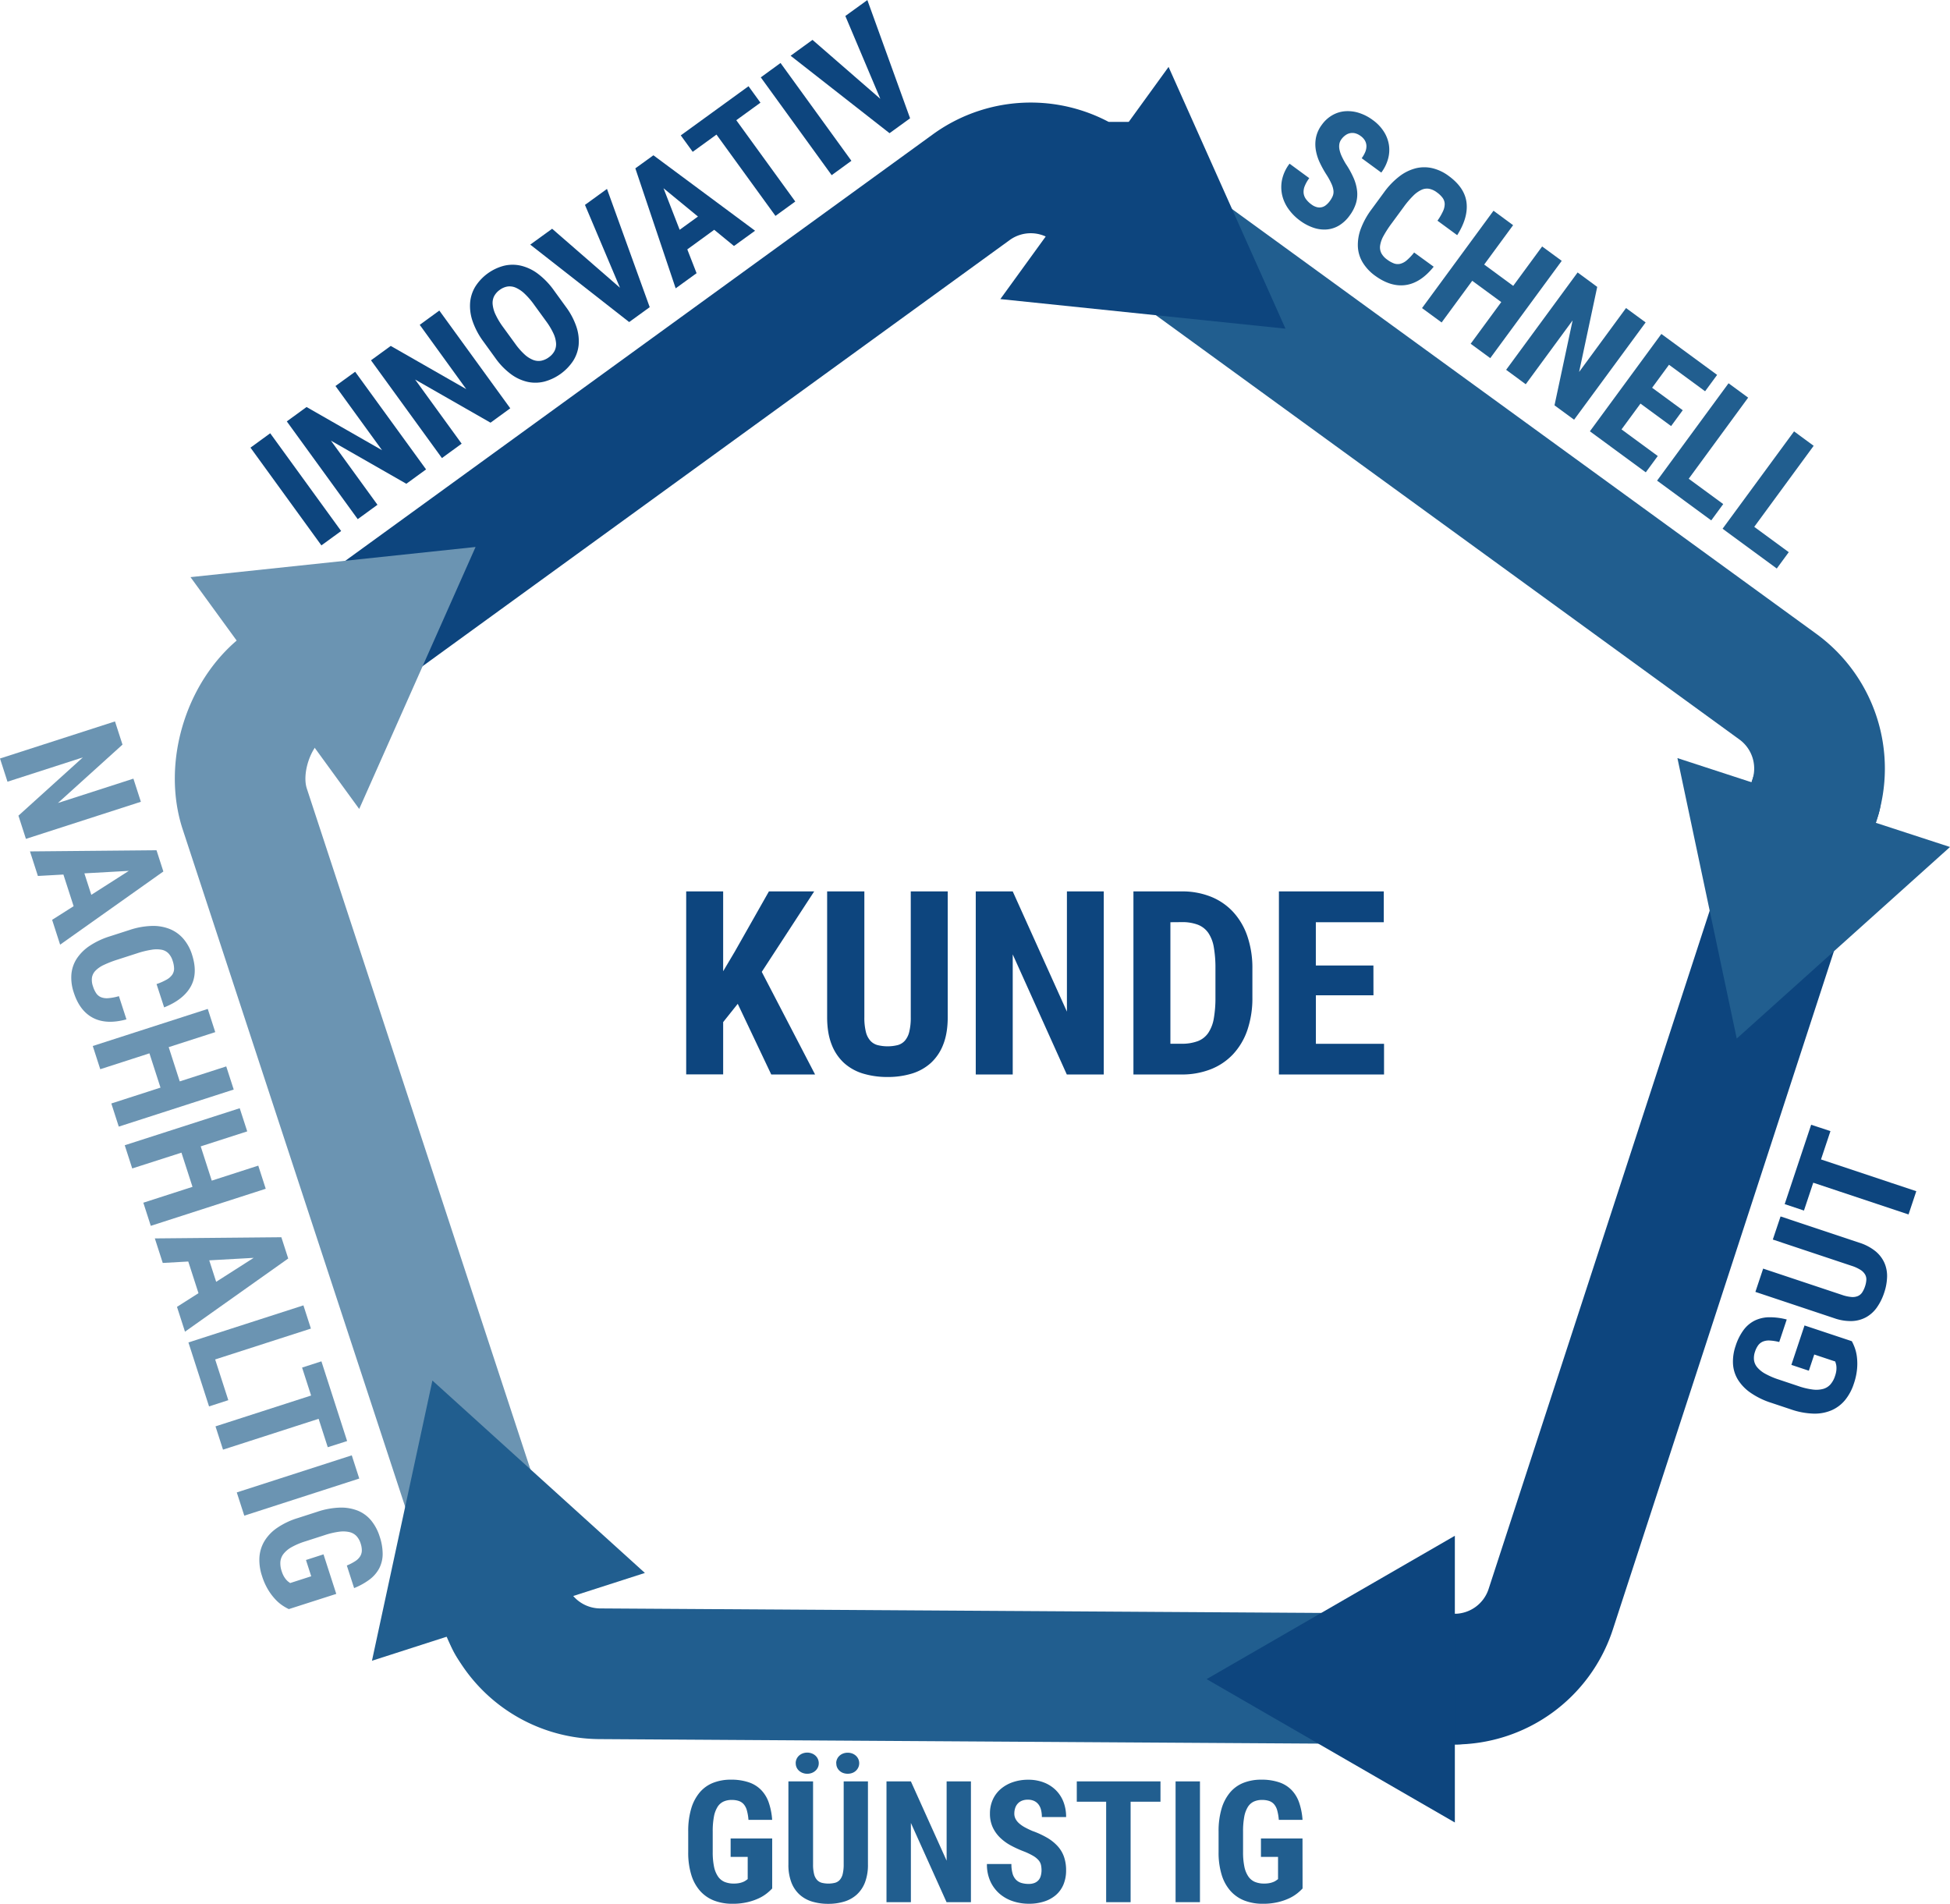 <svg xmlns="http://www.w3.org/2000/svg" width="526.42mm" height="513.95mm" viewBox="0 0 1492.22 1456.87">
  <title>fsa_kreis</title>
  <g id="Ebene_2" data-name="Ebene 2">
    <g id="Ebene_1-2" data-name="Ebene 1">
      <g>
        <g>
          <path d="M1053.44,169.8a19.08,19.08,0,0,0,2.19-3.75,8.55,8.55,0,0,0,.62-4,16.79,16.79,0,0,0-1.34-5,52.46,52.46,0,0,0-3.67-6.87,83.16,83.16,0,0,1-5.34-9.51,37.2,37.2,0,0,1-3.15-9.75,26.85,26.85,0,0,1,.13-9.83,24.54,24.54,0,0,1,4.54-9.78,25.34,25.34,0,0,1,8-7.24,23.16,23.16,0,0,1,9.71-3,28.26,28.26,0,0,1,10.57,1.26,35.85,35.85,0,0,1,10.65,5.5,32.21,32.21,0,0,1,8.44,8.83,26.54,26.54,0,0,1,3.88,10.17,25.62,25.62,0,0,1-.66,10.7,31.4,31.4,0,0,1-5.18,10.49l-15-11a22.52,22.52,0,0,0,2.69-4.68,11.62,11.62,0,0,0,.94-4.51,8.86,8.86,0,0,0-1.07-4.17A11.15,11.15,0,0,0,1077,120a11.83,11.83,0,0,0-4.2-2.06,8.82,8.82,0,0,0-3.92-.07,9.13,9.13,0,0,0-3.54,1.61,13.34,13.34,0,0,0-3,3,8.5,8.5,0,0,0-1.64,3.9,12.17,12.17,0,0,0,.22,4.42,23.68,23.68,0,0,0,1.76,5c.83,1.76,1.82,3.62,3,5.56a67.79,67.79,0,0,1,6,10.88,33.93,33.93,0,0,1,2.66,10,24,24,0,0,1-.94,9.43,31,31,0,0,1-4.78,9.2,27.88,27.88,0,0,1-8,7.57,21.7,21.7,0,0,1-9.36,3.09,25.41,25.41,0,0,1-10.2-1.27,37.38,37.38,0,0,1-10.6-5.62,38.77,38.77,0,0,1-8.38-8.39,29.83,29.83,0,0,1-5-10.54,27.79,27.79,0,0,1-.26-11.93,30.85,30.85,0,0,1,5.81-12.58l15.09,11.08a26.67,26.67,0,0,0-3.54,6.22,11.48,11.48,0,0,0-.78,5.3,9.61,9.61,0,0,0,1.82,4.55,18.65,18.65,0,0,0,4.18,4.06,11.68,11.68,0,0,0,4.13,2.05,7.81,7.81,0,0,0,7-1.58A15.93,15.93,0,0,0,1053.44,169.8Z" transform="translate(-35.81 -15.95)" style="fill: #215e8f"/>
          <path d="M1132.93,220.05q-9.92,12.33-21.32,14T1088.17,227a35.1,35.1,0,0,1-9.55-10.17,25.88,25.88,0,0,1-3.71-12.09,34.78,34.78,0,0,1,2.25-13.74,60.09,60.09,0,0,1,8.32-15l9.32-12.69a58.57,58.57,0,0,1,11.92-12.43,34.49,34.49,0,0,1,12.6-6.18,27.33,27.33,0,0,1,12.78,0,34.34,34.34,0,0,1,12.47,6q12.18,8.94,13.5,20.38t-7.16,24.83l-15.09-11.08a45.51,45.51,0,0,0,4.21-7.19,13.28,13.28,0,0,0,1.32-5.61,8.29,8.29,0,0,0-1.54-4.6,19.51,19.51,0,0,0-4.4-4.25,14.64,14.64,0,0,0-5.9-2.75,10,10,0,0,0-5.87.76,22.43,22.43,0,0,0-6.37,4.55,67.18,67.18,0,0,0-7.3,8.61l-9.4,12.79a81.84,81.84,0,0,0-6,9.28,21.67,21.67,0,0,0-2.62,7.33,9.87,9.87,0,0,0,.88,5.88,14.43,14.43,0,0,0,4.53,5,20.69,20.69,0,0,0,5.16,2.89,8.39,8.39,0,0,0,4.77.31,12.25,12.25,0,0,0,5-2.67,40,40,0,0,0,5.67-6Z" transform="translate(-35.81 -15.95)" style="fill: #215e8f"/>
          <path d="M1176.22,290l-15-11,23.41-31.88-22.21-16.3L1139,262.71l-15-11,54.7-74.5,15,11.05-22.13,30.14,22.21,16.3,22.13-30.14,15,11Z" transform="translate(-35.81 -15.95)" style="fill: #215e8f"/>
          <path d="M1240.38,337.12l-15-11,13.87-65-35.88,48.87-15-11.05,54.7-74.5,15,11.05-13.86,65.1,35.91-48.91,15,11Z" transform="translate(-35.81 -15.95)" style="fill: #215e8f"/>
          <path d="M1314.6,342l-23.43-17.21-14.5,19.75,27.73,20.37-9.17,12.48L1252.46,346l54.69-74.5,42.67,31.33-9.2,12.53L1313,295.07l-12.92,17.6,23.43,17.2Z" transform="translate(-35.81 -15.95)" style="fill: #215e8f"/>
          <path d="M1328.09,382.3l26.4,19.38-9.16,12.49-41.45-30.43,54.69-74.5,15,11Z" transform="translate(-35.81 -15.95)" style="fill: #215e8f"/>
          <path d="M1378.23,419.11l26.41,19.38L1395.47,451,1354,420.55l54.7-74.5,15,11.05Z" transform="translate(-35.81 -15.95)" style="fill: #215e8f"/>
        </g>
        <g>
          <path d="M1452.91,1042.28a38.74,38.74,0,0,1,2.19,4.88,31.58,31.58,0,0,1,1.68,7.09,43.13,43.13,0,0,1,.13,9.24,48.13,48.13,0,0,1-2.48,11.35,38.49,38.49,0,0,1-6.7,12.49,27.85,27.85,0,0,1-10.3,7.8,32.9,32.9,0,0,1-13.87,2.57,58,58,0,0,1-17.41-3.3l-14.81-4.94a59.77,59.77,0,0,1-15.92-7.72,34.26,34.26,0,0,1-9.72-10.09,26,26,0,0,1-3.73-12.09,36.58,36.58,0,0,1,2-13.68,41.91,41.91,0,0,1,6.16-12.26,24,24,0,0,1,8.59-7.18,26,26,0,0,1,11-2.48,51.43,51.43,0,0,1,13.37,1.71l-5.74,17.23a38.16,38.16,0,0,0-7.32-1.14,12.1,12.1,0,0,0-5.18.81,8.84,8.84,0,0,0-3.59,2.82,16.89,16.89,0,0,0-2.42,4.85,14.65,14.65,0,0,0-.79,6.49,10.84,10.84,0,0,0,2.54,5.63,21.74,21.74,0,0,0,6.25,4.93,59.24,59.24,0,0,0,10.28,4.37l14.94,5a54,54,0,0,0,10.91,2.6,20.62,20.62,0,0,0,8-.47,11.6,11.6,0,0,0,5.57-3.46,18.21,18.21,0,0,0,3.5-6.39,20.51,20.51,0,0,0,1-4.13,16.72,16.72,0,0,0,.07-3.12,10.7,10.7,0,0,0-.42-2.28c-.19-.62-.35-1.15-.47-1.59l-16.07-5.36-4.14,12.4-13.37-4.46,10.06-30.17Z" transform="translate(-35.81 -15.95)" style="fill: #0d457e"/>
          <path d="M1398.37,946.81l60.21,20.08a37.79,37.79,0,0,1,12.36,6.49,24.6,24.6,0,0,1,6.89,8.93,25.08,25.08,0,0,1,2.05,10.82,41.62,41.62,0,0,1-2.23,12.1,42.36,42.36,0,0,1-5.53,11.17,25.09,25.09,0,0,1-8.15,7.46,24.47,24.47,0,0,1-10.87,3,37.53,37.53,0,0,1-13.77-2.22l-60.22-20.09,5.94-17.82,60.22,20.08a29.35,29.35,0,0,0,7.29,1.63,10.47,10.47,0,0,0,5-.72,7.69,7.69,0,0,0,3.28-2.79,19.5,19.5,0,0,0,2.17-4.6,19,19,0,0,0,1-5,7.5,7.5,0,0,0-1-4.16,10.63,10.63,0,0,0-3.55-3.52,29.48,29.48,0,0,0-6.8-3.08l-60.22-20.08Z" transform="translate(-35.81 -15.95)" style="fill: #0d457e"/>
          <path d="M1436.54,881.52l-7.23,21.67,72.92,24.32-5.93,17.77L1423.38,921l-7.11,21.31-14.75-4.92,20.26-60.75Z" transform="translate(-35.81 -15.95)" style="fill: #0d457e"/>
        </g>
        <g>
          <path d="M55.65,657.88l-5.73-17.76,49.31-44.59L41.54,614.14l-5.73-17.76,88-28.38,5.74,17.76L80.14,630.43,137.9,611.8l5.71,17.7Z" transform="translate(-35.81 -15.95)" style="fill: #6b94b2"/>
          <path d="M92.15,709.4l-7.82-24.22-19.52,1.09-6.06-18.79,96.83-.89,5.24,16.25-79,56-6.12-19Zm8.23-25.13,5.3,16.43,28.71-18.33Z" transform="translate(-35.81 -15.95)" style="fill: #6b94b2"/>
          <path d="M132.57,796q-15.25,4.18-25.51-1.11T92.24,775.4a35.19,35.19,0,0,1-1.8-13.82,26.19,26.19,0,0,1,4.07-12,34.94,34.94,0,0,1,9.87-9.82,60.56,60.56,0,0,1,15.55-7.32l15-4.83a58.7,58.7,0,0,1,17-3.1,34.41,34.41,0,0,1,13.83,2.37,27.29,27.29,0,0,1,10.38,7.46,34.26,34.26,0,0,1,6.62,12.14q4.63,14.37-1,24.43t-20.34,15.93L155.61,769a44.7,44.7,0,0,0,7.62-3.36,13,13,0,0,0,4.35-3.77,8.27,8.27,0,0,0,1.45-4.63,19.3,19.3,0,0,0-1.08-6,14.6,14.6,0,0,0-3.17-5.68,9.94,9.94,0,0,0-5.21-2.82,22.27,22.27,0,0,0-7.82,0,67.31,67.31,0,0,0-11,2.7l-15.1,4.87a82,82,0,0,0-10.31,4,21.8,21.8,0,0,0-6.42,4.4,9.92,9.92,0,0,0-2.73,5.29,14.46,14.46,0,0,0,.76,6.69,20.45,20.45,0,0,0,2.5,5.36,8.35,8.35,0,0,0,3.68,3,12.33,12.33,0,0,0,5.57.73,40.31,40.31,0,0,0,8.11-1.54Z" transform="translate(-35.81 -15.95)" style="fill: #6b94b2"/>
          <path d="M126.7,878.07,121,860.37l37.63-12.14L150.16,822l-37.63,12.15-5.73-17.77,88-28.37,5.73,17.76L164.9,817.26l8.46,26.21L208.94,832l5.72,17.7Z" transform="translate(-35.81 -15.95)" style="fill: #6b94b2"/>
          <path d="M151.2,954l-5.71-17.7,37.63-12.14L174.66,898,137,910.09l-5.73-17.76L219.25,864,225,881.71,189.4,893.19l8.46,26.22,35.59-11.48,5.71,17.7Z" transform="translate(-35.81 -15.95)" style="fill: #6b94b2"/>
          <path d="M187.7,1005.53l-7.82-24.23-19.52,1.1-6.06-18.78,96.82-.9L256.37,979l-79,56-6.12-19Zm8.23-25.13,5.3,16.43,28.71-18.33Z" transform="translate(-35.81 -15.95)" style="fill: #6b94b2"/>
          <path d="M200.46,1056.24l10.06,31.17-14.74,4.76L180,1043.23l88-28.37,5.73,17.76Z" transform="translate(-35.81 -15.95)" style="fill: #6b94b2"/>
          <path d="M286.63,1123.41l-7-21.74-73.16,23.6-5.75-17.82,73.16-23.6-6.9-21.39,14.79-4.77,19.67,61Z" transform="translate(-35.81 -15.95)" style="fill: #6b94b2"/>
          <path d="M222.75,1175.78,217,1158l88-28.38,5.73,17.76Z" transform="translate(-35.81 -15.95)" style="fill: #6b94b2"/>
          <path d="M256.83,1247.29a40.82,40.82,0,0,1-4.65-2.64,30.66,30.66,0,0,1-5.55-4.71,43.59,43.59,0,0,1-5.58-7.37,48.32,48.32,0,0,1-4.73-10.61,38.24,38.24,0,0,1-2-14,27.72,27.72,0,0,1,3.67-12.39,32.91,32.91,0,0,1,9.66-10.28,57.78,57.78,0,0,1,16-7.66l14.86-4.79a60.11,60.11,0,0,1,17.4-3.22A34.61,34.61,0,0,1,309.7,1172a26,26,0,0,1,10.17,7.53,36.38,36.38,0,0,1,6.47,12.22,41.81,41.81,0,0,1,2.3,13.53,24.08,24.08,0,0,1-2.66,10.87,26.13,26.13,0,0,1-7.39,8.52,51.78,51.78,0,0,1-11.8,6.54l-5.57-17.28a38.08,38.08,0,0,0,6.56-3.42,11.89,11.89,0,0,0,3.7-3.73,8.74,8.74,0,0,0,1.22-4.39,16.74,16.74,0,0,0-.92-5.34,14.82,14.82,0,0,0-3.21-5.7,10.86,10.86,0,0,0-5.38-3,22.08,22.08,0,0,0-8-.26,58.93,58.93,0,0,0-10.87,2.57l-15,4.83a54.57,54.57,0,0,0-10.33,4.37,20.77,20.77,0,0,0-6.19,5.13,11.62,11.62,0,0,0-2.43,6.09,18.3,18.3,0,0,0,1,7.23,20.27,20.27,0,0,0,1.66,3.9,16.24,16.24,0,0,0,1.79,2.55,11.54,11.54,0,0,0,1.68,1.6c.53.38,1,.72,1.33,1l16.13-5.2-4-12.45,13.41-4.32,9.77,30.26Z" transform="translate(-35.81 -15.95)" style="fill: #6b94b2"/>
        </g>
        <g>
          <path d="M296.87,422.3l-15.11,11-54.27-74.8,15.1-11Z" transform="translate(-35.81 -15.95)" style="fill: #0d457e"/>
          <path d="M361.86,375.15l-15.1,11-57.7-33,35.6,49.07-15.1,11-54.28-74.81,15.11-11,57.78,33.05-35.64-49.12,15.06-10.92Z" transform="translate(-35.81 -15.95)" style="fill: #0d457e"/>
          <path d="M426.29,328.4l-15.11,11-57.69-33,35.6,49.07-15.1,11-54.28-74.81,15.11-11,57.78,33.05L357,264.52,372,253.6Z" transform="translate(-35.81 -15.95)" style="fill: #0d457e"/>
          <path d="M468.82,250.72A54.91,54.91,0,0,1,476.9,266a34.24,34.24,0,0,1,1.72,13.89A27.8,27.8,0,0,1,474.47,292a38.43,38.43,0,0,1-22,15.93,28.17,28.17,0,0,1-12.88.25,33.93,33.93,0,0,1-12.74-5.89,54.31,54.31,0,0,1-12-12.39l-9-12.43a58,58,0,0,1-8.35-15.62,35.57,35.57,0,0,1-1.94-14.24,28,28,0,0,1,4-12.38,37.06,37.06,0,0,1,22-15.94,28.35,28.35,0,0,1,13,0,35.29,35.29,0,0,1,13,6.24,58,58,0,0,1,12.26,12.79Zm-24.25-1.54a57.39,57.39,0,0,0-7.39-8.56,23.63,23.63,0,0,0-6.75-4.55,11.62,11.62,0,0,0-6.27-.86,13.71,13.71,0,0,0-5.91,2.56,13.88,13.88,0,0,0-4.32,4.86,11.59,11.59,0,0,0-1.12,6.23,23.46,23.46,0,0,0,2.23,7.83,57.23,57.23,0,0,0,5.84,9.68L430,278.9a52.18,52.18,0,0,0,7.09,8.15,21.42,21.42,0,0,0,6.59,4.28,11.51,11.51,0,0,0,6.21.67,14.46,14.46,0,0,0,5.95-2.67,13.94,13.94,0,0,0,4.28-4.75,11.51,11.51,0,0,0,1.21-6.06,21.45,21.45,0,0,0-2.07-7.55,54.27,54.27,0,0,0-5.57-9.25Z" transform="translate(-35.81 -15.95)" style="fill: #0d457e"/>
          <path d="M510.23,236.13l-26.78-63.39,16.85-12.23L533,251l-15.72,11.4-75.7-59.26L458.33,191Z" transform="translate(-35.81 -15.95)" style="fill: #0d457e"/>
          <path d="M582.36,191.79l-20.6,15,7.1,18.22-16,11.59L522,144.78l13.82-10,77.8,57.73L597.48,204.2Zm-26.44,0,14-10.14L543.56,160Z" transform="translate(-35.81 -15.95)" style="fill: #0d457e"/>
          <path d="M617.74,94.52l-18.49,13.42,45.14,62.22-15.16,11-45.14-62.22L565.9,132.13l-9.13-12.58,51.84-37.62Z" transform="translate(-35.81 -15.95)" style="fill: #0d457e"/>
          <path d="M687.34,139l-15.1,11L618,75.15l15.11-11Z" transform="translate(-35.81 -15.95)" style="fill: #0d457e"/>
          <path d="M709.47,91.57,682.7,28.18,699.55,16l32.7,90.47-15.73,11.4-75.7-59.26,16.75-12.15Z" transform="translate(-35.81 -15.95)" style="fill: #0d457e"/>
        </g>
        <path d="M427.38,1307a50,50,0,0,1-47.49-34.41l-204.28-622c-8.33-25.36-8-54.61.9-82.36s25.68-51.71,47.22-67.49l.13-.09L242.66,487a50,50,0,1,1,58.83,80.87l-18.72,13.62c-9.64,7.09-15.88,26.57-12.15,37.93l204.28,622A50,50,0,0,1,427.38,1307Z" transform="translate(-35.81 -15.95)" style="fill: #6b94b2"/>
        <g>
          <path d="M626.72,1461.08a39.36,39.36,0,0,1-3.93,3.61,30.82,30.82,0,0,1-6.19,3.84,43.72,43.72,0,0,1-8.73,3,48.16,48.16,0,0,1-11.55,1.24,38.59,38.59,0,0,1-14-2.41,27.82,27.82,0,0,1-10.66-7.3,32.93,32.93,0,0,1-6.82-12.35,57.8,57.8,0,0,1-2.38-17.55v-15.62a60.37,60.37,0,0,1,2.28-17.55,34.26,34.26,0,0,1,6.51-12.41,25.88,25.88,0,0,1,10.28-7.36,36.52,36.52,0,0,1,13.62-2.41,41.62,41.62,0,0,1,13.58,2,23.83,23.83,0,0,1,9.52,5.87,25.92,25.92,0,0,1,5.84,9.65,51.21,51.21,0,0,1,2.6,13.23H608.57a38,38,0,0,0-1.24-7.3,11.85,11.85,0,0,0-2.41-4.66,8.78,8.78,0,0,0-3.81-2.51,16.73,16.73,0,0,0-5.36-.76,14.7,14.7,0,0,0-6.41,1.3,10.82,10.82,0,0,0-4.54,4.19,21.75,21.75,0,0,0-2.7,7.49,60,60,0,0,0-.89,11.14v15.74a54.49,54.49,0,0,0,1,11.17,20.56,20.56,0,0,0,3,7.46,11.57,11.57,0,0,0,5,4.19,18.19,18.19,0,0,0,7.18,1.3,20.41,20.41,0,0,0,4.22-.38,15.75,15.75,0,0,0,3-.92,11,11,0,0,0,2-1.11c.53-.38,1-.7,1.37-1v-17H594.92v-14.09h31.8Z" transform="translate(-35.81 -15.95)" style="fill: #215e8f"/>
          <path d="M700,1379.13v63.47a37.63,37.63,0,0,1-2.25,13.78,24.54,24.54,0,0,1-6.29,9.36,25.07,25.07,0,0,1-9.62,5.37,41.4,41.4,0,0,1-12.18,1.71,42.28,42.28,0,0,1-12.35-1.71,25.12,25.12,0,0,1-9.65-5.37,24.41,24.41,0,0,1-6.28-9.36,37.63,37.63,0,0,1-2.25-13.78v-63.47H658v63.47a29.48,29.48,0,0,0,.77,7.43,10.32,10.32,0,0,0,2.25,4.48,7.69,7.69,0,0,0,3.68,2.22,21.51,21.51,0,0,0,10.09,0,7.51,7.51,0,0,0,3.65-2.22,10.64,10.64,0,0,0,2.23-4.48,30,30,0,0,0,.76-7.43v-63.47Zm-55.29-13.9a7.8,7.8,0,0,1,2.51-5.78,8.73,8.73,0,0,1,2.79-1.71,10,10,0,0,1,7.05,0,8.73,8.73,0,0,1,2.79,1.71,7.76,7.76,0,0,1,1.84,2.57,7.85,7.85,0,0,1,.67,3.21,7.6,7.6,0,0,1-.67,3.17,7.85,7.85,0,0,1-1.84,2.54,8.73,8.73,0,0,1-2.79,1.71,10,10,0,0,1-7.05,0,8.73,8.73,0,0,1-2.79-1.71,7.7,7.7,0,0,1-1.84-2.54A7.45,7.45,0,0,1,644.75,1365.23Zm31,0a7.49,7.49,0,0,1,.67-3.18,7.7,7.7,0,0,1,1.84-2.54,8.73,8.73,0,0,1,2.79-1.71,10.18,10.18,0,0,1,7,0,8.73,8.73,0,0,1,2.79,1.71,7.85,7.85,0,0,1,1.84,2.54,7.86,7.86,0,0,1,0,6.35,8.19,8.19,0,0,1-1.84,2.57,8.07,8.07,0,0,1-2.79,1.71,10.49,10.49,0,0,1-7,0,8.1,8.1,0,0,1-4.63-4.28A7.45,7.45,0,0,1,675.79,1365.23Z" transform="translate(-35.81 -15.95)" style="fill: #215e8f"/>
          <path d="M778.81,1471.55H760.15l-27.29-60.62v60.62H714.19v-92.42h18.67l27.35,60.68v-60.68h18.6Z" transform="translate(-35.81 -15.95)" style="fill: #215e8f"/>
          <path d="M832.83,1447.3a19.31,19.31,0,0,0-.44-4.31,8.48,8.48,0,0,0-1.88-3.59,16.31,16.31,0,0,0-4.06-3.27,50.17,50.17,0,0,0-7-3.36,85.48,85.48,0,0,1-9.94-4.51,37.12,37.12,0,0,1-8.31-6,26.71,26.71,0,0,1-5.71-8,24.62,24.62,0,0,1-2.13-10.57,25.45,25.45,0,0,1,2.16-10.57,23.24,23.24,0,0,1,6.06-8.15,28.35,28.35,0,0,1,9.27-5.24,35.65,35.65,0,0,1,11.84-1.87,32.29,32.29,0,0,1,12,2.13,26.35,26.35,0,0,1,9.14,5.9,25.67,25.67,0,0,1,5.81,9,31.47,31.47,0,0,1,2,11.52H833.09a22.48,22.48,0,0,0-.61-5.36,11.44,11.44,0,0,0-1.9-4.19,9.07,9.07,0,0,0-3.33-2.73,11.11,11.11,0,0,0-4.89-1,11.67,11.67,0,0,0-4.6.82,8.75,8.75,0,0,0-3.21,2.26,9.23,9.23,0,0,0-1.9,3.39,13.37,13.37,0,0,0-.64,4.19,8.6,8.6,0,0,0,1,4.13,12.08,12.08,0,0,0,2.79,3.42,23.76,23.76,0,0,0,4.38,3c1.71.93,3.61,1.84,5.68,2.73a67.06,67.06,0,0,1,11.3,5.2,33.93,33.93,0,0,1,8.06,6.48,23.84,23.84,0,0,1,4.82,8.15,30.93,30.93,0,0,1,1.59,10.25,27.86,27.86,0,0,1-2,10.86,21.81,21.81,0,0,1-5.71,8,25.55,25.55,0,0,1-9,5,37.49,37.49,0,0,1-11.87,1.75,38.69,38.69,0,0,1-11.72-1.81,30.16,30.16,0,0,1-10.25-5.55,27.9,27.9,0,0,1-7.26-9.46,31,31,0,0,1-2.77-13.59h18.73a26.38,26.38,0,0,0,.83,7.11,11.29,11.29,0,0,0,2.5,4.73,9.42,9.42,0,0,0,4.16,2.6,19,19,0,0,0,5.78.8,11.55,11.55,0,0,0,4.53-.8,8,8,0,0,0,3-2.15,8.08,8.08,0,0,0,1.68-3.27A16,16,0,0,0,832.83,1447.3Z" transform="translate(-35.81 -15.95)" style="fill: #215e8f"/>
          <path d="M923.86,1394.68H901v76.87H882.28v-76.87H859.81v-15.55h64.05Z" transform="translate(-35.81 -15.95)" style="fill: #215e8f"/>
          <path d="M954.07,1471.55H935.41v-92.42h18.66Z" transform="translate(-35.81 -15.95)" style="fill: #215e8f"/>
          <path d="M1032.59,1461.08a39.36,39.36,0,0,1-3.93,3.61,31.11,31.11,0,0,1-6.19,3.84,43.72,43.72,0,0,1-8.73,3,48.16,48.16,0,0,1-11.55,1.24,38.55,38.55,0,0,1-14-2.41,27.82,27.82,0,0,1-10.66-7.3,32.93,32.93,0,0,1-6.82-12.35,57.78,57.78,0,0,1-2.39-17.55v-15.62a60.35,60.35,0,0,1,2.29-17.55,34.26,34.26,0,0,1,6.51-12.41,25.88,25.88,0,0,1,10.28-7.36,36.5,36.5,0,0,1,13.61-2.41,41.64,41.64,0,0,1,13.59,2,23.83,23.83,0,0,1,9.52,5.87,25.92,25.92,0,0,1,5.84,9.65,51.63,51.63,0,0,1,2.6,13.23h-18.15a38.81,38.81,0,0,0-1.24-7.3,11.85,11.85,0,0,0-2.41-4.66,8.78,8.78,0,0,0-3.81-2.51,16.73,16.73,0,0,0-5.36-.76,14.67,14.67,0,0,0-6.41,1.3,10.82,10.82,0,0,0-4.54,4.19,21.75,21.75,0,0,0-2.7,7.49,60,60,0,0,0-.89,11.14v15.74a54.49,54.49,0,0,0,1,11.17,20.56,20.56,0,0,0,3,7.46,11.57,11.57,0,0,0,5,4.19,18.16,18.16,0,0,0,7.18,1.3,20.41,20.41,0,0,0,4.22-.38,15.75,15.75,0,0,0,3-.92,11,11,0,0,0,2-1.11c.53-.38,1-.7,1.37-1v-17h-13.08v-14.09h31.8Z" transform="translate(-35.81 -15.95)" style="fill: #215e8f"/>
        </g>
        <g>
          <path d="M1149.48,1300.88l-654.7-4.11a77.51,77.51,0,0,1-73.36-54L415,1222.69" transform="translate(-35.81 -15.95)" style="fill: none;stroke: #215e8f;stroke-linecap: round;stroke-miterlimit: 10;stroke-width: 100px"/>
          <polygon points="493.5 1203.67 330.9 1056.43 284.64 1270.86 493.5 1203.67" style="fill: #215e8f"/>
        </g>
        <g>
          <path d="M600.36,784.1l-11.16,14v40H560.91V698.08H589.2v61.1l8.95-15.1,26.07-46h34.64l-40.12,61.58,40.8,78.52H626Z" transform="translate(-35.81 -15.95)" style="fill: #0d457e"/>
          <path d="M761.05,698.08V794.3q0,12.23-3.42,20.88a37.21,37.21,0,0,1-9.52,14.2,38.3,38.3,0,0,1-14.58,8.13,62.82,62.82,0,0,1-18.48,2.59,64,64,0,0,1-18.71-2.59,38.21,38.21,0,0,1-14.63-8.13,37.21,37.21,0,0,1-9.52-14.2q-3.42-8.65-3.42-20.88V698.08h28.48V794.3a44.93,44.93,0,0,0,1.16,11.26,15.79,15.79,0,0,0,3.42,6.78,11.53,11.53,0,0,0,5.58,3.37,32.22,32.22,0,0,0,15.29,0,11.32,11.32,0,0,0,5.54-3.37,16.2,16.2,0,0,0,3.36-6.78,44.93,44.93,0,0,0,1.16-11.26V698.08Z" transform="translate(-35.81 -15.95)" style="fill: #0d457e"/>
          <path d="M880.46,838.18H852.17l-41.38-91.89v91.89H782.5V698.08h28.29l41.47,92v-92h28.2Z" transform="translate(-35.81 -15.95)" style="fill: #0d457e"/>
          <path d="M903.16,838.18V698.08h37.05a58.88,58.88,0,0,1,22.08,4,46.9,46.9,0,0,1,17,11.54,52.28,52.28,0,0,1,11,18.57,75.25,75.25,0,0,1,3.9,25.17V779.1a75.78,75.78,0,0,1-3.85,25.11,51.56,51.56,0,0,1-11,18.53,46.75,46.75,0,0,1-17.13,11.49,60.18,60.18,0,0,1-22.32,3.95Zm28.29-116.52v93h8.47a34.49,34.49,0,0,0,12.51-2,17.09,17.09,0,0,0,8-6.3,28.63,28.63,0,0,0,4.24-11.07,90.94,90.94,0,0,0,1.25-16.26V757.16a91.75,91.75,0,0,0-1.25-16.36,27.71,27.71,0,0,0-4.24-11,17.38,17.38,0,0,0-7.93-6.21,33.49,33.49,0,0,0-12.27-2Z" transform="translate(-35.81 -15.95)" style="fill: #0d457e"/>
          <path d="M1086.84,777.56h-44.06V814.7h52.15v23.48h-80.44V698.08h80.25v23.58h-52v33.1h44.06Z" transform="translate(-35.81 -15.95)" style="fill: #0d457e"/>
        </g>
        <g>
          <path d="M1425.38,624.92l-202.89,622.47a77.51,77.51,0,0,1-73.71,53.49H1117" transform="translate(-35.81 -15.95)" style="fill: none;stroke: #0d457e;stroke-linecap: round;stroke-miterlimit: 10;stroke-width: 100px"/>
          <polygon points="1113.31 1175.23 923.35 1284.92 1113.31 1394.63 1113.31 1175.23" style="fill: #0d457e"/>
        </g>
        <g>
          <path d="M866.76,156.38l529.51,385A77.5,77.5,0,0,1,1424.4,628l-10.62,32.56" transform="translate(-35.81 -15.95)" style="fill: none;stroke: #215e8f;stroke-linecap: round;stroke-miterlimit: 10;stroke-width: 100px"/>
          <polygon points="1283.63 580.12 1329.02 794.74 1492.22 648.15 1283.63 580.12" style="fill: #215e8f"/>
        </g>
        <g>
          <path d="M277.53,523.22l501.52-364a77.49,77.49,0,0,1,91.07,0l21.55,15.61" transform="translate(-35.81 -15.95)" style="fill: none;stroke: #0d457e;stroke-miterlimit: 10;stroke-width: 100px"/>
          <polygon points="765.51 228.87 983.7 251.5 894.24 51.21 765.51 228.87" style="fill: #0d457e"/>
        </g>
        <polygon points="274.88 619.04 363.93 418.56 145.78 441.64 274.88 619.04" style="fill: #6b94b2"/>
      </g>
    </g>
  </g>
</svg>
